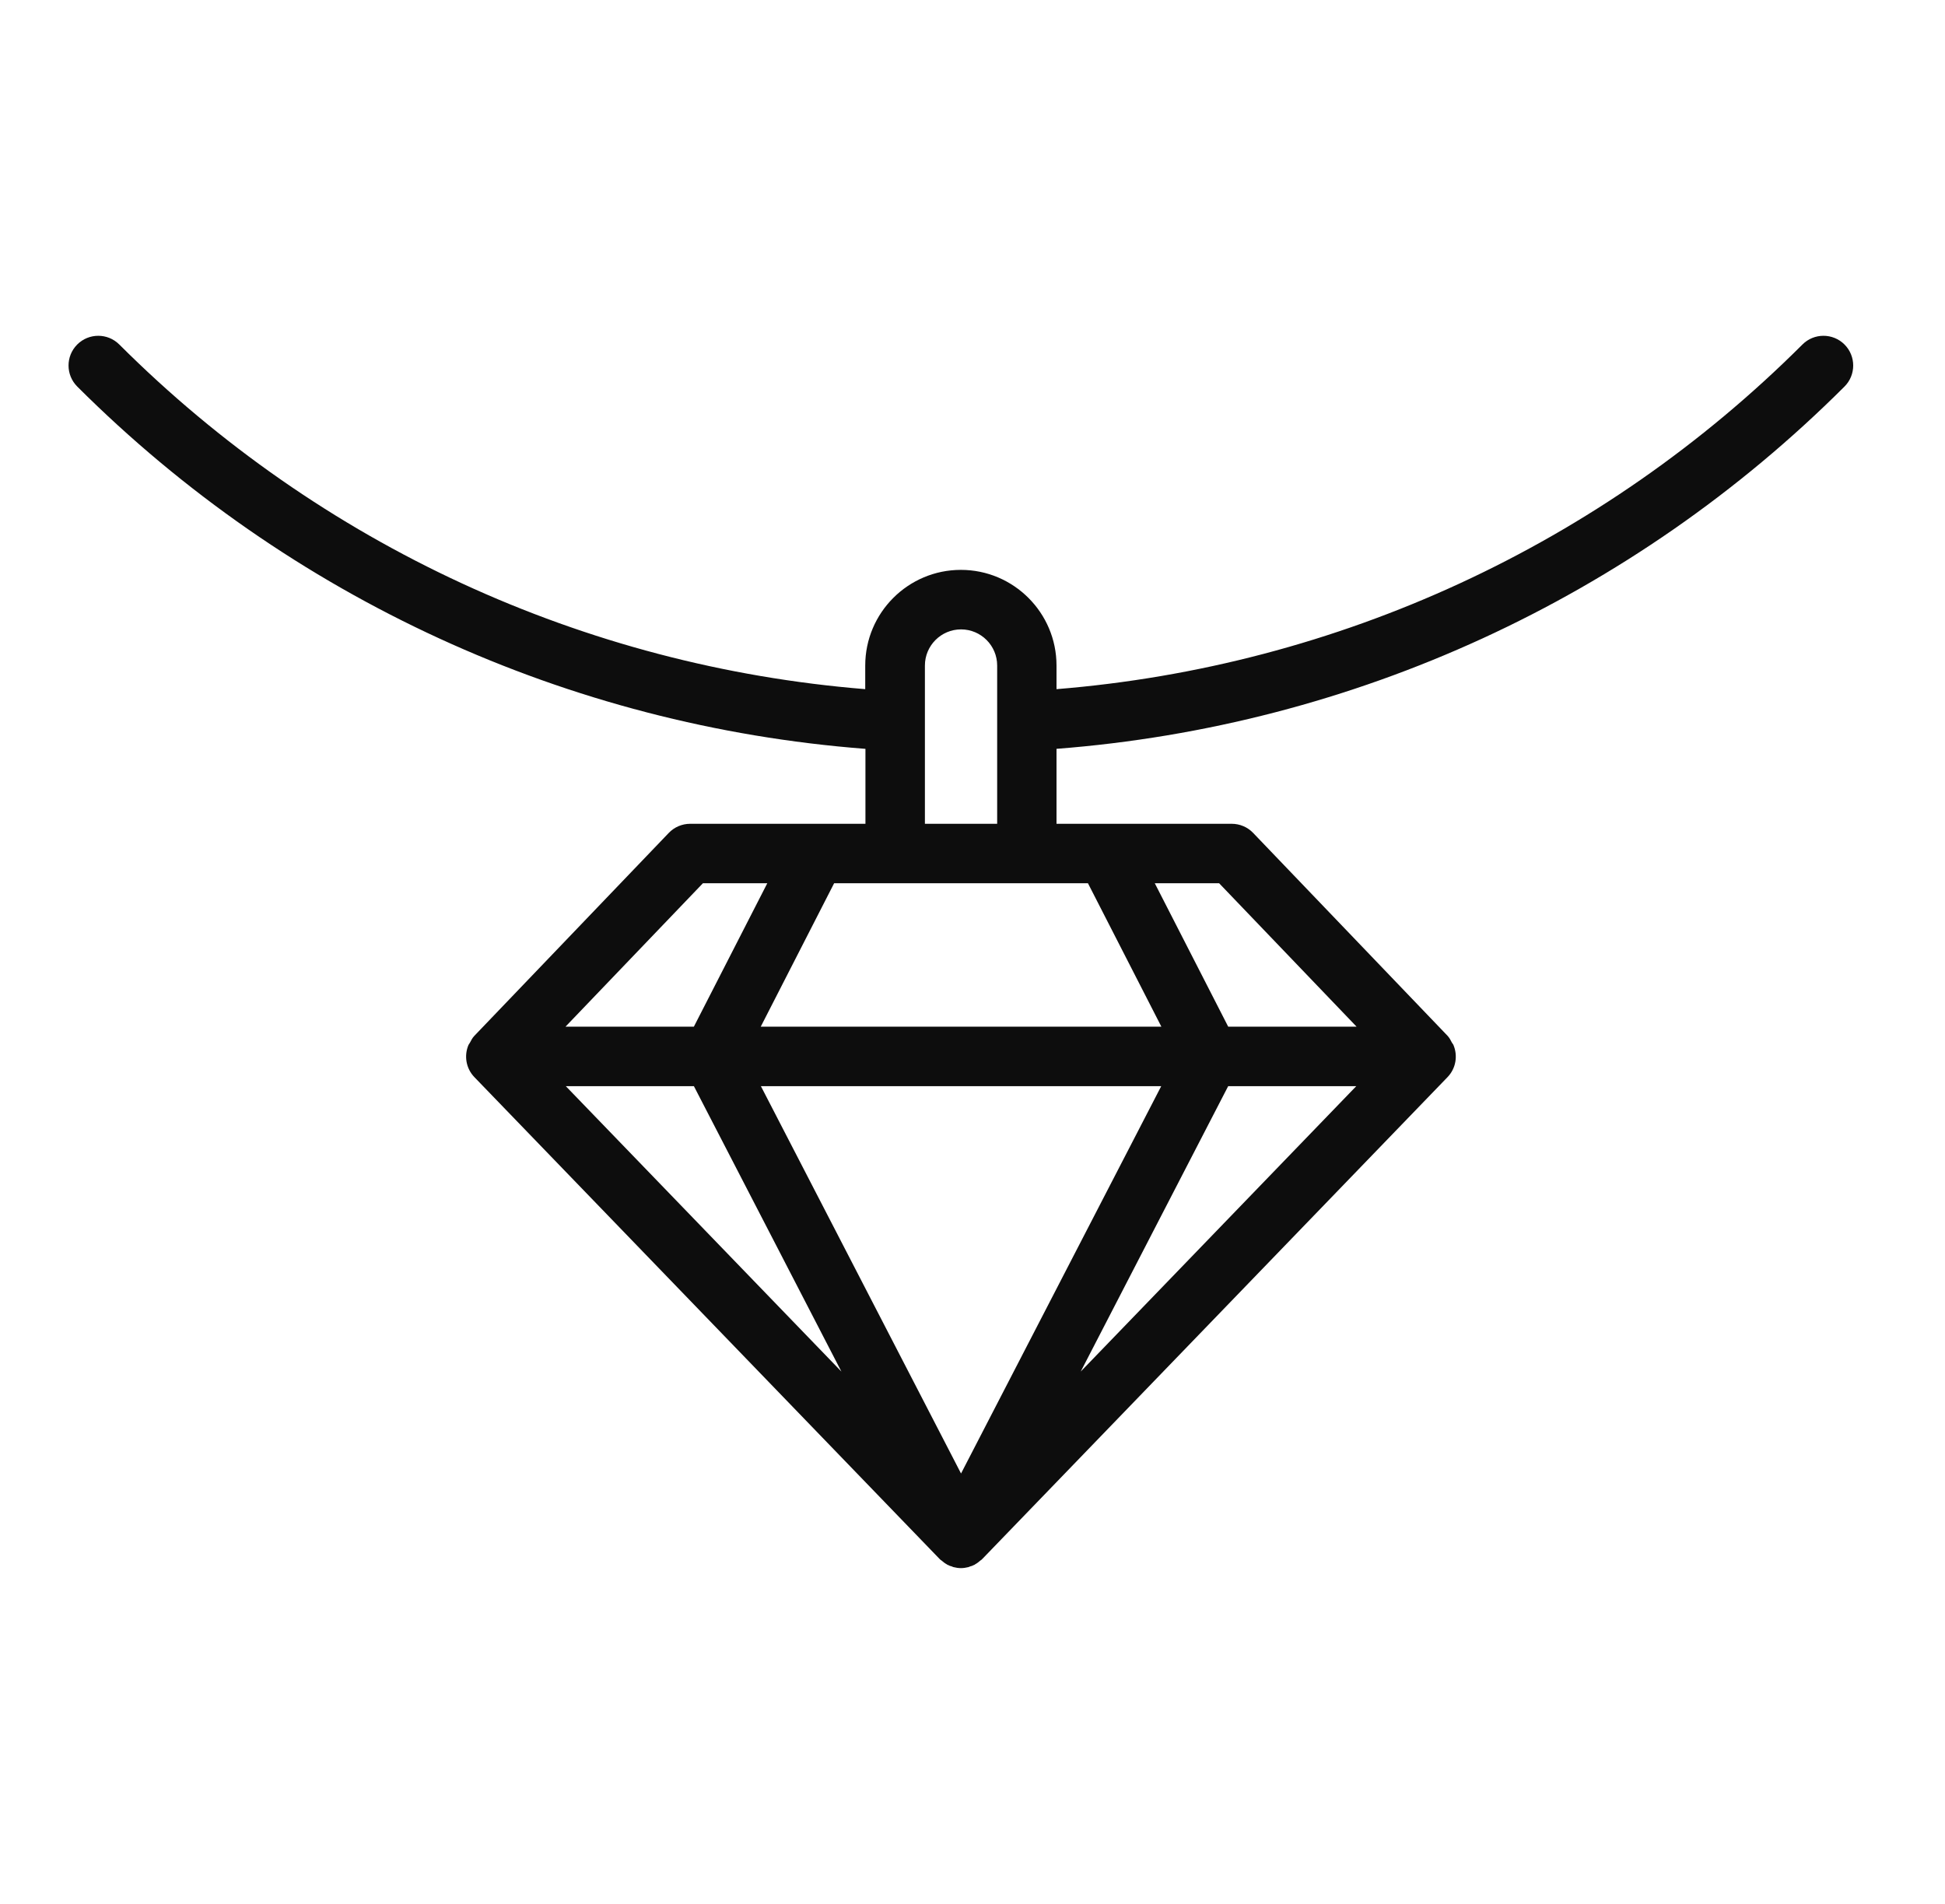 <svg width="47" height="46" viewBox="0 0 47 46" fill="none" xmlns="http://www.w3.org/2000/svg">
<path d="M20.913 18.093V19.904H16.679C16.483 19.904 16.296 19.983 16.16 20.125L11.462 25.028C11.414 25.078 11.385 25.137 11.355 25.194C11.345 25.214 11.329 25.228 11.32 25.249C11.212 25.506 11.258 25.812 11.463 26.025L22.706 37.668C22.706 37.668 22.712 37.672 22.715 37.675C22.715 37.675 22.716 37.676 22.717 37.677C22.72 37.68 22.721 37.683 22.724 37.686C22.732 37.694 22.742 37.696 22.75 37.703C22.791 37.739 22.833 37.772 22.88 37.797C22.885 37.8 22.888 37.805 22.893 37.807C22.904 37.813 22.917 37.815 22.929 37.821C22.937 37.825 22.944 37.831 22.952 37.834C22.964 37.838 22.976 37.839 22.988 37.843C23.006 37.85 23.023 37.859 23.041 37.864C23.101 37.879 23.161 37.888 23.221 37.888C23.281 37.888 23.341 37.879 23.401 37.864C23.419 37.859 23.437 37.85 23.455 37.843C23.466 37.839 23.478 37.839 23.49 37.834C23.498 37.831 23.506 37.825 23.514 37.821C23.525 37.816 23.538 37.814 23.55 37.807C23.555 37.805 23.558 37.8 23.562 37.797C23.609 37.772 23.652 37.739 23.692 37.703C23.7 37.696 23.711 37.694 23.718 37.686C23.721 37.683 23.722 37.68 23.725 37.677C23.726 37.676 23.726 37.675 23.727 37.675C23.73 37.672 23.734 37.671 23.736 37.668L34.979 26.025C35.184 25.812 35.23 25.507 35.122 25.249C35.114 25.228 35.097 25.213 35.086 25.194C35.056 25.136 35.027 25.078 34.981 25.028L30.282 20.125C30.147 19.983 29.959 19.904 29.763 19.904H25.53V18.093C32.709 17.54 39.448 14.453 44.57 9.341C44.852 9.06 44.852 8.606 44.572 8.324C44.291 8.043 43.835 8.043 43.555 8.324C38.703 13.167 32.326 16.102 25.53 16.651V16.08C25.53 14.805 24.493 13.769 23.219 13.769C21.945 13.769 20.908 14.805 20.908 16.08V16.651C14.112 16.101 7.735 13.167 2.883 8.324C2.602 8.043 2.147 8.043 1.866 8.324C1.586 8.605 1.586 9.06 1.868 9.341C6.99 14.453 13.729 17.54 20.908 18.093H20.913ZM16.986 21.341H18.541L16.767 24.806H13.665L16.985 21.341H16.986ZM23.223 26.244H28.06L23.223 35.602L18.387 26.244H23.223ZM32.773 26.244L26.115 33.139L29.678 26.244H32.773ZM16.768 26.244L20.332 33.139L13.673 26.244H16.768ZM32.781 24.806H29.679L27.905 21.341H29.46L32.781 24.806ZM28.064 24.806H18.383L20.156 21.341H26.29L28.064 24.806ZM22.35 16.08C22.35 15.599 22.742 15.207 23.223 15.207C23.705 15.207 24.096 15.599 24.096 16.08V19.904H22.35V16.08Z" fill="#0D0D0D"/>
</svg>
